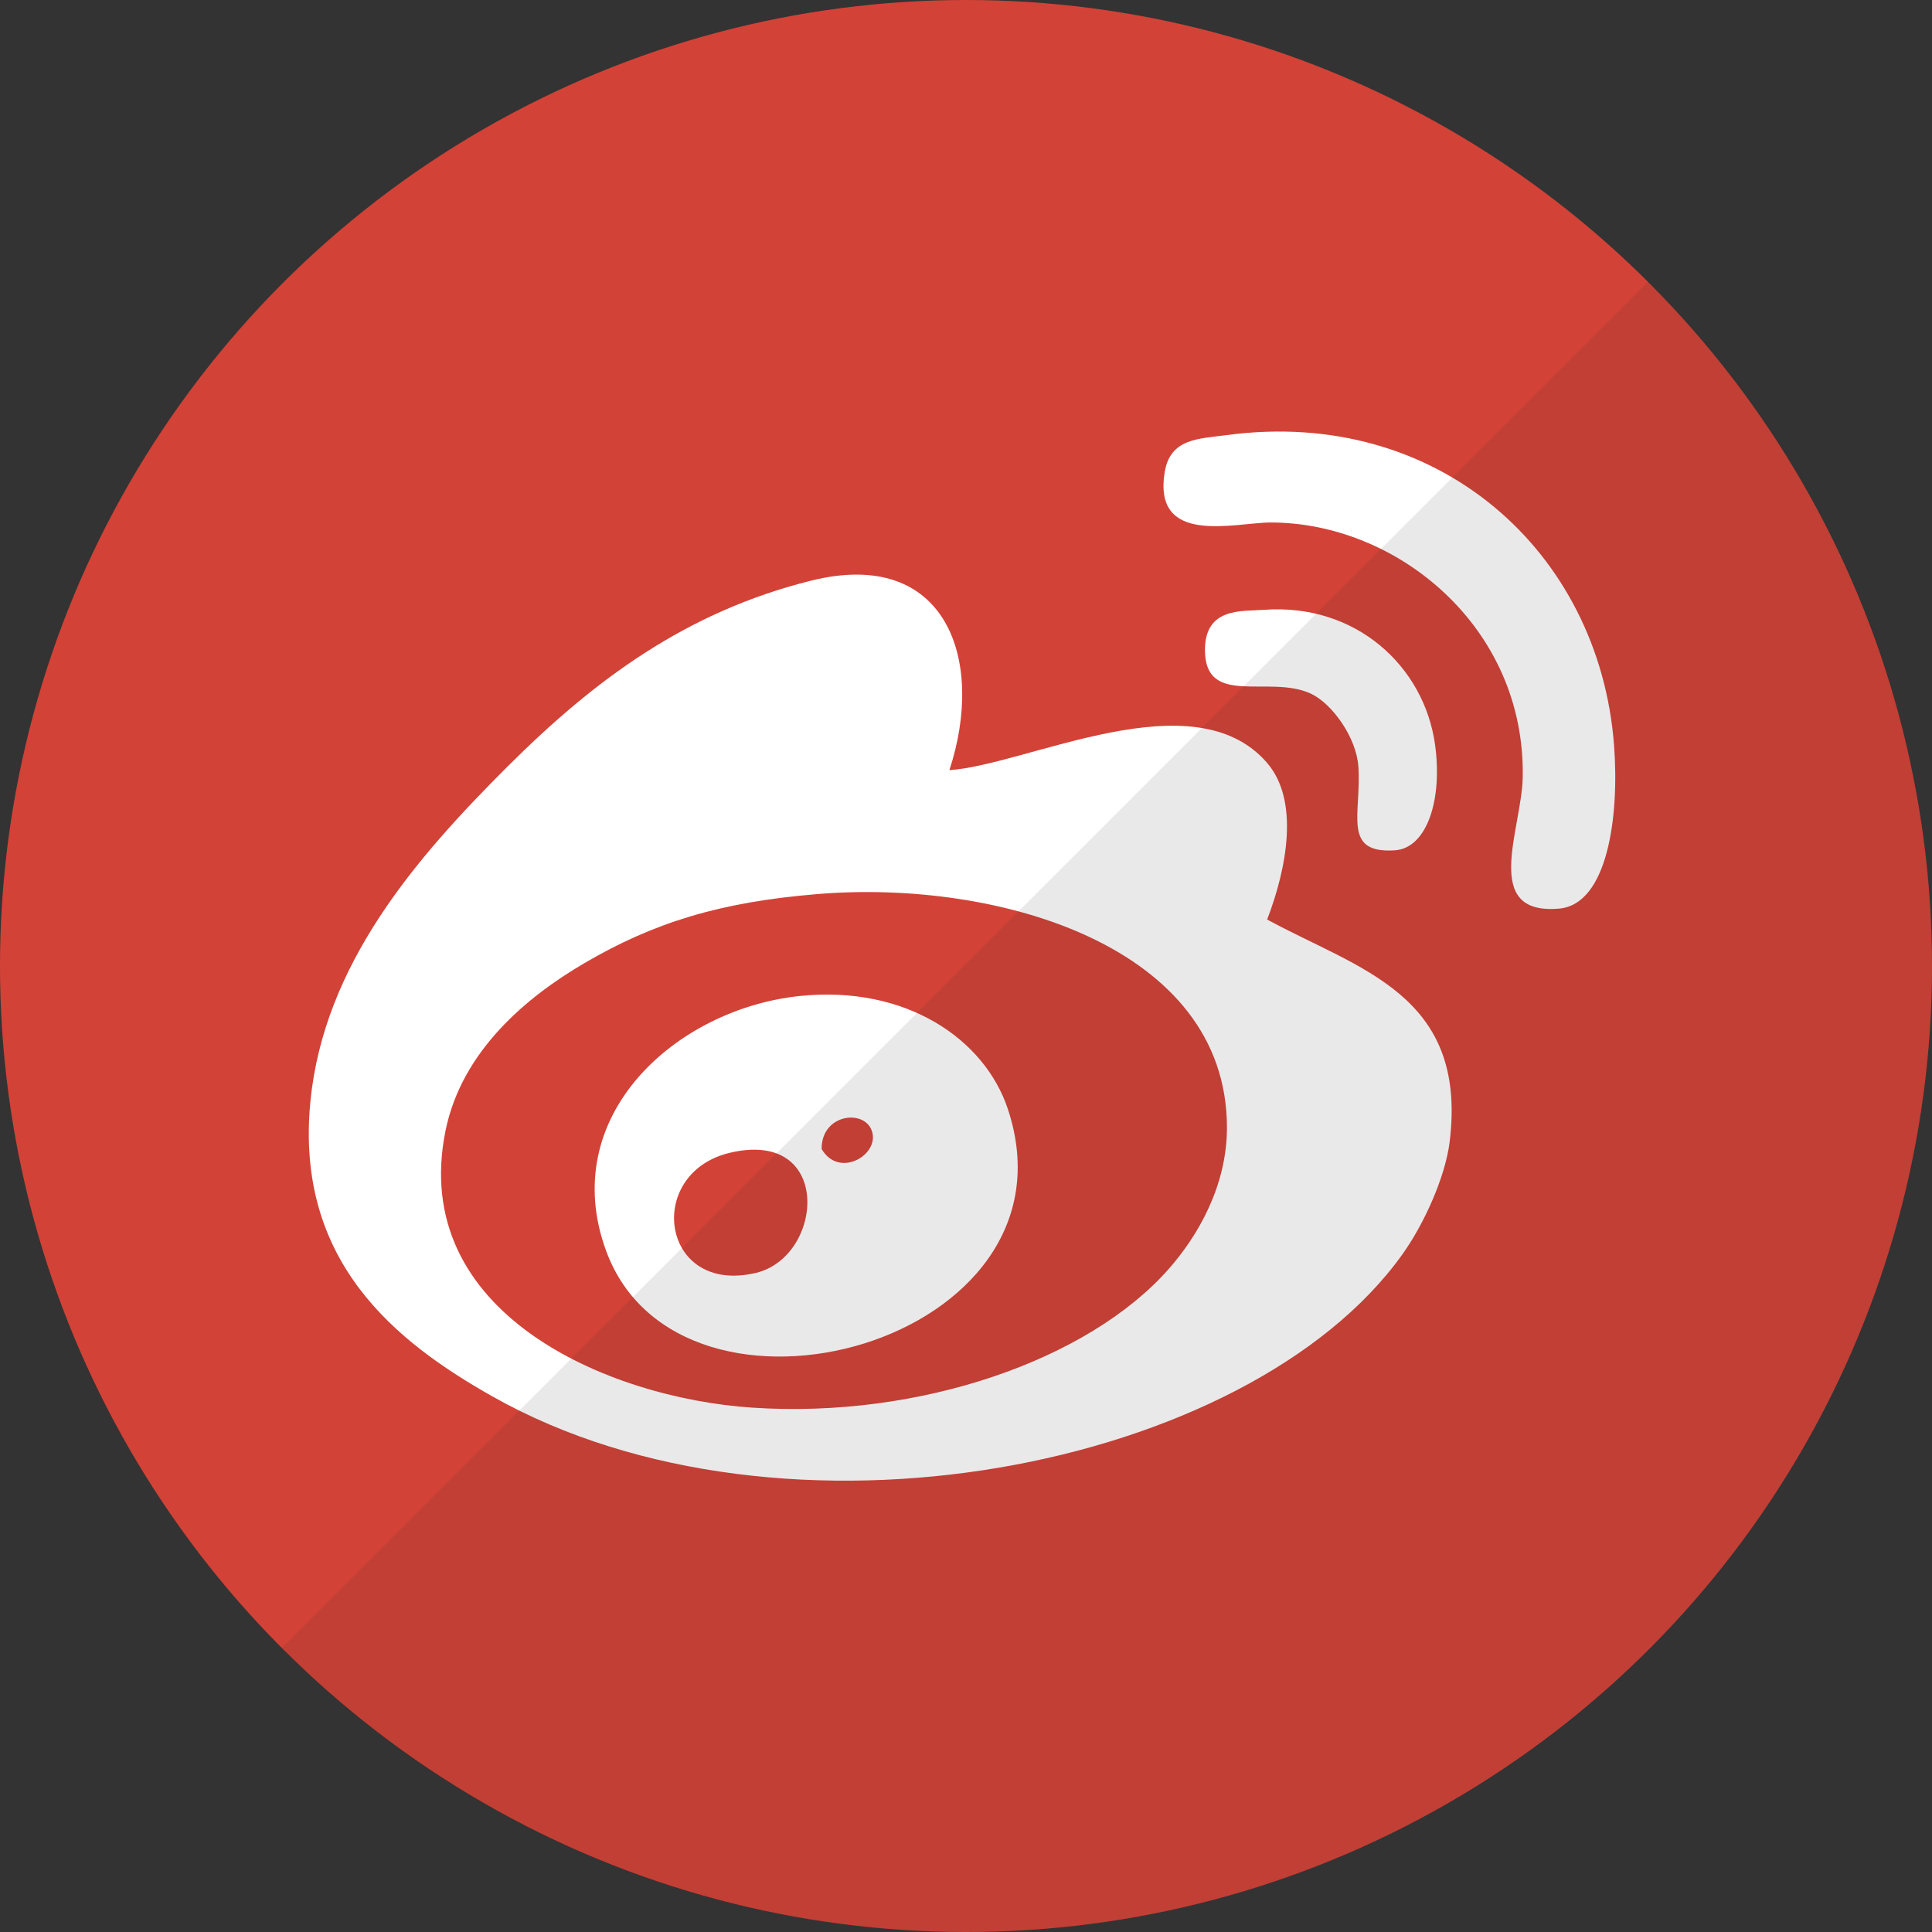 <?xml version="1.0" encoding="UTF-8"?>
<svg width="32px" height="32px" viewBox="0 0 32 32" version="1.1" xmlns="http://www.w3.org/2000/svg" xmlns:xlink="http://www.w3.org/1999/xlink">
    <rect x="0" y="0" width="32" height="32" fill="#333333" stroke="none"/>
    <title>soical media / color - wb</title>
    <g id="Page-1" stroke="none" stroke-width="1" fill="none" fill-rule="evenodd">
        <g id="4.1_events_details" transform="translate(-1060, -1469)" fill-rule="nonzero">
            <g id="weibo-icon-color" transform="translate(1060, 1469)">
                <circle id="Oval" fill="#D34237" cx="16" cy="16" r="16"></circle>
                <path d="M26.733,12.334 C26.826,13.537 26.622,14.978 25.826,15.049 C24.526,15.165 25.204,13.737 25.221,12.877 C25.269,10.385 23.137,8.654 21.048,8.654 C20.456,8.654 19.082,9.054 19.293,7.809 C19.389,7.26 19.855,7.268 20.322,7.206 C23.834,6.738 26.487,9.149 26.733,12.334 L26.733,12.334 Z M20.988,15.23 C22.498,16.054 24.312,16.465 24.011,18.911 C23.939,19.497 23.584,20.28 23.225,20.78 C20.672,24.345 12.973,25.844 8.165,23.134 C6.552,22.225 4.884,20.895 5.141,18.246 C5.363,15.966 6.899,14.2 8.407,12.696 C9.846,11.26 11.363,10.136 13.427,9.619 C15.667,9.057 16.329,10.92 15.725,12.756 C17.023,12.669 19.772,11.225 20.987,12.636 C21.523,13.257 21.318,14.371 20.988,15.23 L20.988,15.23 Z M19.354,21.022 C19.838,20.475 20.325,19.641 20.322,18.669 C20.315,15.671 16.529,14.563 13.548,14.808 C11.918,14.941 10.821,15.284 9.677,15.954 C8.744,16.501 7.651,17.391 7.379,18.729 C6.768,21.739 10.049,23.154 12.459,23.315 C15.244,23.501 18.031,22.521 19.354,21.022 Z M23.769,12.334 C23.896,13.252 23.632,14.048 23.104,14.084 C22.223,14.142 22.552,13.482 22.499,12.696 C22.465,12.212 22.063,11.653 21.712,11.489 C21.024,11.168 19.958,11.723 19.958,10.765 C19.958,10.054 20.577,10.128 20.927,10.101 C22.458,9.985 23.59,11.038 23.769,12.334 Z M16.693,18.368 C17.982,22.253 11.268,24.059 10.04,20.72 C9.219,18.488 11.191,16.712 13.246,16.497 C15,16.314 16.307,17.206 16.693,18.368 Z M13.609,19.031 C13.882,19.503 14.511,19.164 14.455,18.79 C14.389,18.357 13.603,18.421 13.609,19.031 Z M12.52,21.083 C13.648,20.815 13.8,18.694 12.096,19.092 C10.665,19.425 10.942,21.457 12.52,21.083 Z" id="Shape" fill="#FFFFFF"></path>
                <path d="M4.656,27.309 C7.554,30.207 11.559,32 15.982,32 C24.829,32 32,24.829 32,15.982 C32,11.559 30.207,7.554 27.309,4.656 L4.656,27.309 Z" id="Path" fill="#231F20" opacity="0.1"></path>
            </g>
        </g>
    </g>
</svg>